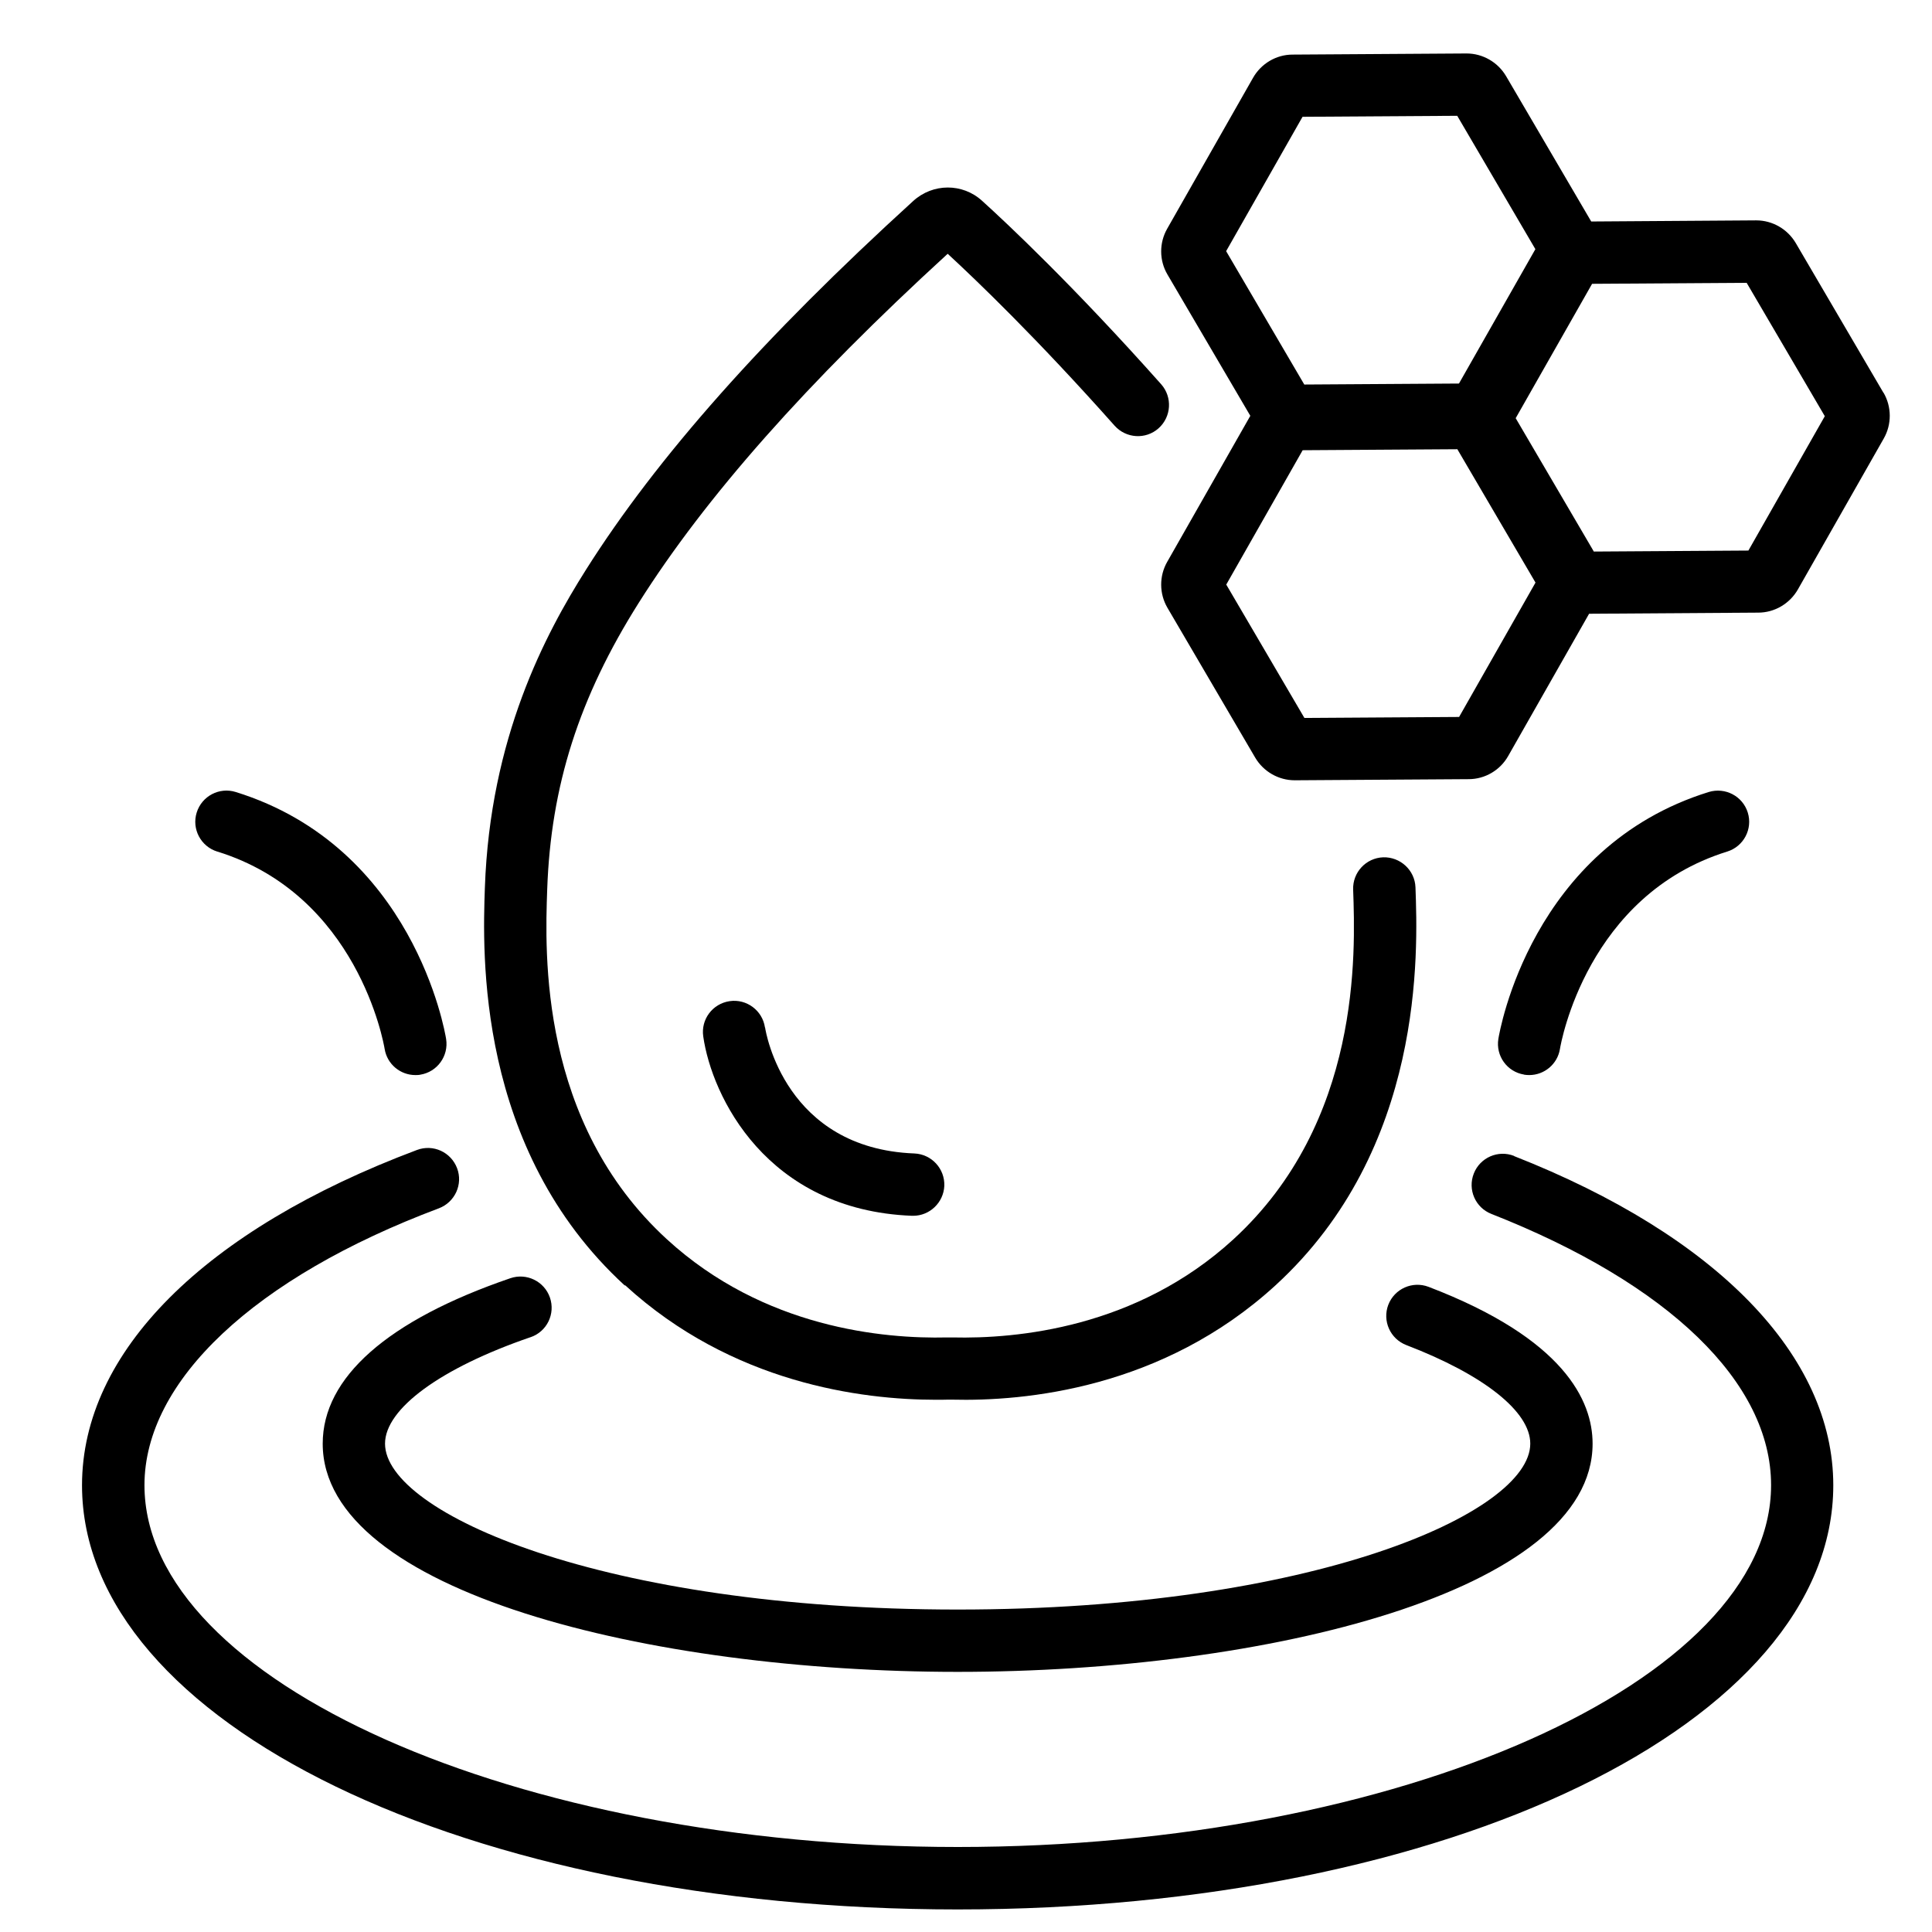 <?xml version="1.0" encoding="UTF-8"?>
<svg id="Layer_1" data-name="Layer 1" xmlns="http://www.w3.org/2000/svg" viewBox="0 0 155 155">
  <path d="M50.15,103.11c8.59,7.87,18.99,9.19,24.94,9.19.33,0,.65,0,.95-.01h.34c5.8.15,16.89-.87,25.96-9.18,11.96-10.96,11.41-26.73,11.22-31.92-.05-1.38-1.22-2.45-2.59-2.41-1.38.05-2.46,1.21-2.41,2.59.18,5.1.65,18.65-9.61,28.06-7.78,7.13-17.42,7.99-22.52,7.87h-.46c-5.06.12-14.68-.74-22.46-7.87-10.26-9.4-9.79-22.96-9.61-28.06.29-8.33,2.56-15.42,7.34-23,5.35-8.48,13.47-17.65,24.79-28.01,2.29,2.11,7.17,6.79,13.39,13.79.92,1.03,2.5,1.13,3.53.21,1.03-.92,1.12-2.5.21-3.53-7-7.87-12.38-12.92-14.37-14.72-1.57-1.43-3.95-1.42-5.53.02-11.97,10.9-20.56,20.57-26.25,29.58-3.28,5.19-7.69,13.49-8.11,25.5-.18,5.18-.73,20.96,11.22,31.92Z"/>
  <path d="M61.37,82.43c-.2-1.36-1.47-2.31-2.83-2.11-1.37.2-2.32,1.46-2.12,2.83.68,4.78,5.06,13.93,16.74,14.39.03,0,.07,0,.1,0,1.33,0,2.44-1.06,2.5-2.4.05-1.38-1.02-2.54-2.4-2.6-10.36-.4-11.92-9.7-11.98-10.11Z"/>
  <path d="M151.11,31.52l-7.04-12.02c-.66-1.12-1.87-1.82-3.17-1.82h-.03l-13.21.09-6.83-11.66c-.66-1.12-1.87-1.82-3.17-1.82h-.03l-13.93.09c-1.31,0-2.52.72-3.17,1.86l-6.89,12.11c-.65,1.14-.64,2.55.02,3.67l6.65,11.34-6.67,11.72c-.65,1.14-.64,2.55.02,3.68l7.04,12.02c.66,1.12,1.87,1.82,3.17,1.82h.03l13.93-.09c1.31,0,2.53-.72,3.17-1.86l6.49-11.41,13.57-.09c1.31,0,2.53-.72,3.18-1.86l6.89-12.11c.65-1.14.64-2.55-.02-3.68ZM104.5,9.37l12.41-.08,6.27,10.7-6.13,10.78-12.41.08-6.27-10.7,6.13-10.78ZM117.05,57.52l-12.4.08-6.27-10.7,6.13-10.78,12.41-.08,6.27,10.7-6.13,10.78ZM140.28,44.17l-12.41.08-6.27-10.7,6.13-10.78,12.4-.08,6.27,10.7-6.13,10.78Z"/>
  <path d="M42.57,107.28c1.31-.45,2-1.87,1.55-3.18-.45-1.3-1.87-2-3.18-1.55-9.84,3.37-15.05,7.96-15.05,13.27,0,11.89,26.25,18.31,50.94,18.31s50.94-6.42,50.94-18.31c0-3.44-2.28-8.42-13.16-12.58-1.29-.49-2.73.15-3.23,1.44-.49,1.29.15,2.73,1.44,3.23,6.23,2.39,9.95,5.34,9.95,7.91,0,5.56-17.48,13.31-45.94,13.31s-45.94-7.75-45.94-13.31c0-2.8,4.47-6.07,11.67-8.54Z"/>
  <path d="M121.48,92.74c-1.29-.51-2.74.13-3.24,1.41-.51,1.29.13,2.74,1.41,3.24,14.26,5.61,22.44,13.54,22.44,21.76,0,15.74-29.88,29.03-65.25,29.03s-65.25-13.29-65.25-29.03c0-8.36,8.83-16.66,23.62-22.21,1.29-.49,1.95-1.93,1.46-3.22-.49-1.29-1.92-1.95-3.22-1.46-17.07,6.41-26.87,16.21-26.87,26.9,0,19.08,30.86,34.03,70.25,34.03s70.25-14.95,70.25-34.03c0-10.38-9.33-20.01-25.61-26.41Z"/>
  <path d="M122.28,86.22c.14.02.27.03.41.03,1.2,0,2.26-.87,2.46-2.09.08-.5,2.19-12.35,13.42-15.84,1.32-.41,2.06-1.81,1.65-3.13-.41-1.32-1.81-2.05-3.13-1.65-14.24,4.42-16.78,19.19-16.88,19.81-.22,1.36.7,2.64,2.06,2.86Z"/>
  <path d="M17.44,68.32c11.24,3.49,13.34,15.34,13.42,15.84.2,1.22,1.26,2.09,2.46,2.09.13,0,.27,0,.4-.03,1.36-.22,2.29-1.5,2.07-2.87-.1-.63-2.64-15.39-16.88-19.81-1.32-.41-2.72.33-3.13,1.65-.41,1.32.33,2.72,1.65,3.13Z"/>
</svg>
